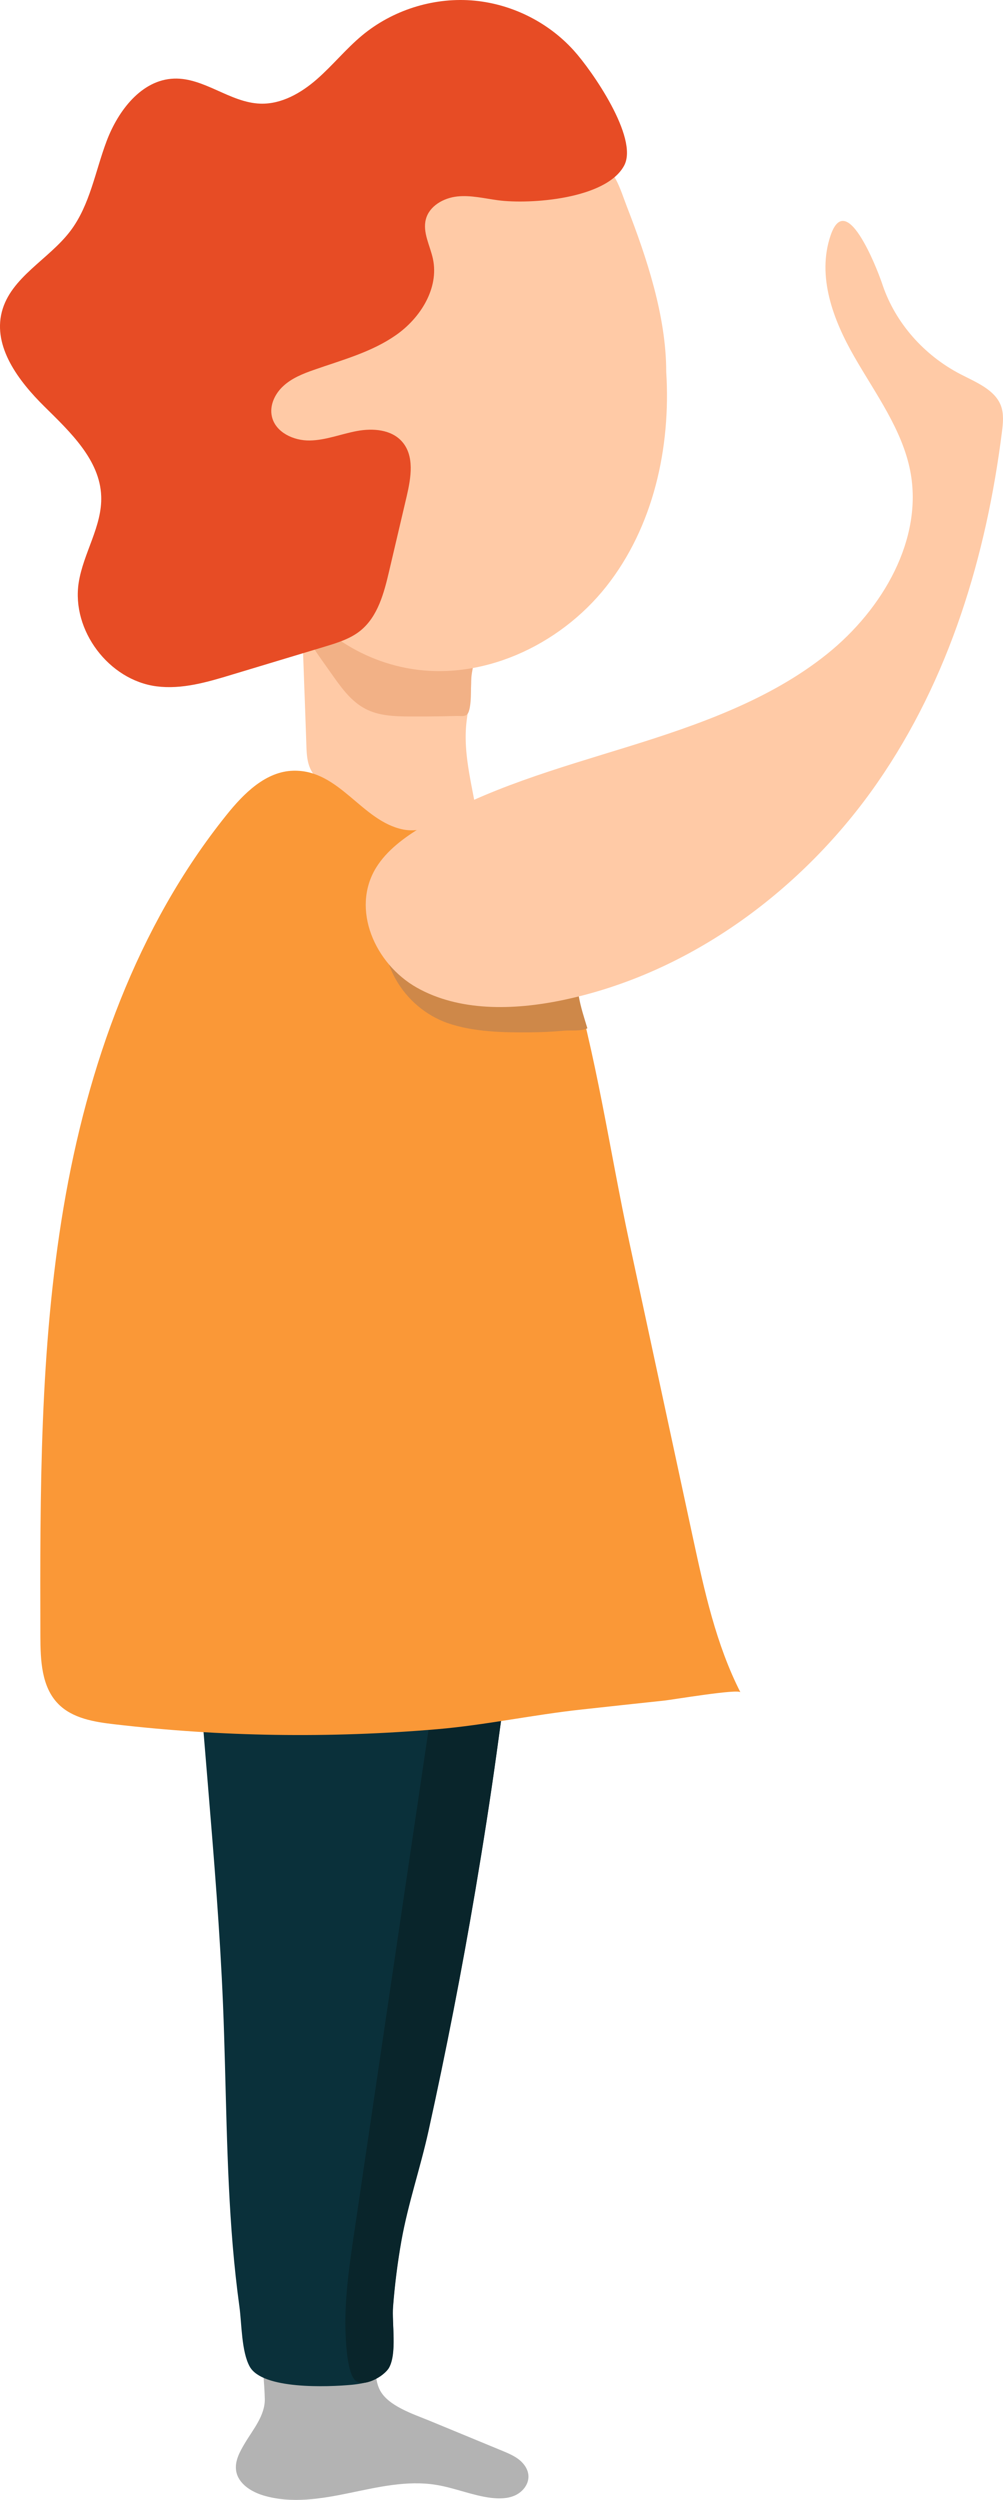 <svg xmlns="http://www.w3.org/2000/svg" id="Livello_1" x="0" y="0" xml:space="preserve" width="116.253" height="289.505"><style id="style1">.st1{fill:#ffcaa6}</style><switch id="switch10" transform="translate(-62.79 -61.597)"><g id="g10"><path d="M106.3 335.56c.03.98.08 2 .54 2.86.98 1.83 3.88 2.75 5.7 3.5 2.83 1.17 5.65 2.33 8.48 3.5.69.29 1.39.58 1.97 1.05.58.47 1.04 1.15 1.05 1.9.02.95-.67 1.8-1.53 2.2-.86.4-1.85.41-2.78.3-2.2-.27-4.27-1.18-6.46-1.52-3.31-.52-6.67.27-9.96.95-3.28.68-6.73 1.25-9.95.3-1.45-.43-2.96-1.37-3.2-2.86-.18-1.14.43-2.23 1.02-3.22.94-1.58 2.35-3.21 2.3-5.13-.09-3.57-.83-7.26 0-10.81.64-2.71 1.07-5.47 1.42-8.23.69-5.52.91-11.1.64-16.66-.14-2.98-.31-6.32 1.65-8.57 1.37-1.58 3.56-2.27 5.65-2.28 1.49-.01 2.89.33 4.33.64.86.19 1.94.04 2.73.37 2.09.85 1.57 3.67 1.14 5.35-1.96 7.67-3.69 15.24-4.37 23.16-.37 4.39-.49 8.8-.37 13.2z" style="fill:#b3b3b3" id="path1"></path><path class="st1" d="M98.3 147.89c.03.92.07 1.87.45 2.71.45 1.01 1.34 1.75 2.21 2.43a87.23 87.23 0 0 0 11.01 7.36c1.94 1.09 4.14 2.14 6.3 1.62.82-5.45-1.92-10.9-1.45-16.38.19-2.19.89-4.39.43-6.54-.37-1.71-1.45-3.21-2.81-4.32-1.36-1.11-2.96-1.86-4.6-2.48-3.56-1.34-7.39-2.13-11.2-2.19-1.22-.02-.96.44-.92 1.54.04 1.02.07 2.04.11 3.06.07 2.07.15 4.14.22 6.21.09 2.33.17 4.66.25 6.98z" id="path2"></path><path d="M99.13 136.64c.62.94 1.28 1.85 1.93 2.77 1.16 1.64 2.34 3.39 4.13 4.3 1.54.79 3.33.85 5.06.86 1.24.01 2.47 0 3.71-.02.6-.01 1.2-.03 1.8-.04.37-.01.91.1 1.18-.19.14-.15.2-.35.25-.55.01-.02.01-.05.02-.07.26-1.22.11-2.47.22-3.7.05-.6.21-1.19.29-1.79.09-.65.18-1.3.26-1.95.13-.97.25-2.02-.22-2.88-.58-1.05-1.84-1.49-3-1.8-5.21-1.38-10.68-1.98-16-1.16-.33.05-.66.11-.97.26-.24.11-.57.32-.67.58-.28.73-.01 1.56.27 2.24.01.03.02.06.04.09.47 1.07 1.06 2.07 1.7 3.05z" style="fill:#f2b186" id="path3"></path><path class="st1" d="M140.01 104.66c.55 8.78-1.49 17.96-6.95 24.86-5.46 6.9-14.63 11.12-23.26 9.42-3.16-.62-6.18-2-8.72-3.99-3.43-2.68-5.91-6.35-8.33-9.97-3.42-5.1-6.85-10.2-10.27-15.3-1.82-2.72-3.67-5.48-4.7-8.58-1.89-5.68-.74-12.26 2.95-16.97 1.37-1.74 3.23-3.31 5.43-3.48 1.99-.15 3.86.84 5.82 1.23 3.75.75 7.57-.73 11-2.42 3.43-1.69 6.87-3.66 10.68-3.99 3.65-.31 7.23.93 10.68 2.15 2.44.86 5.24 1.4 7.58 2.48 2.14.99 2.73 3.35 3.52 5.4 2.31 5.94 4.57 12.72 4.57 19.16z" id="path4"></path><path d="M86.89 268.34c.7 8.47 1.4 16.95 1.75 25.44.38 9.32.35 18.65 1.13 27.95.2 2.34.45 4.68.77 7 .27 1.96.23 5.19 1.19 6.93 1.48 2.68 9.09 2.37 11.85 2.11 1.65-.16 3.5-.62 4.3-2.07.93-1.69.31-5.1.46-7.05.2-2.56.52-5.1.97-7.63.77-4.3 2.19-8.41 3.13-12.66 2.04-9.24 3.86-18.54 5.44-27.87.9-5.32 1.74-10.65 2.48-16 2.25-16.06 3.85-32.37 9.18-47.68-.04.12-17.25-1.51-18.9-1.54-6.68-.14-13.36.16-20 .88-1.93.21-6.3-.07-7.52 1.69-1.14 1.65.08 5.87.23 7.71.56 6.72 1.11 13.44 1.67 20.17.62 7.53 1.25 15.07 1.87 22.62z" style="fill:#0a303a" id="path5"></path><path d="M110.98 271.93c-.52 3.49-1.03 6.98-1.55 10.47-1.86 12.6-3.73 25.2-5.59 37.79-.59 3.97-1.18 7.99-.98 12.02.06 1.1.23 4.63 1.3 5.2 1.09.59 3.25-.75 3.73-1.62.93-1.69.31-5.11.46-7.06.2-2.56.52-5.11.97-7.64.77-4.31 2.19-8.42 3.13-12.68 2.04-9.25 3.86-18.56 5.44-27.9.9-5.33 1.74-10.66 2.48-16.02.31-2.19.6-4.38.89-6.57.26-1.97 1.14-4.64.89-6.59-.45-3.53-5.43-1.38-6.93.61-1.56 2.07-1.99 4.76-2.37 7.33-.62 4.23-1.25 8.45-1.87 12.66z" style="fill:#09252b" id="path6"></path><path d="M96.79 150.85c-3.2.08-5.75 2.63-7.75 5.13-10.4 12.94-16.13 29.12-18.89 45.48-2.76 16.36-2.72 33.06-2.68 49.66.01 2.76.13 5.82 2.06 7.79 1.65 1.69 4.18 2.1 6.52 2.37 12.41 1.45 24.97 1.63 37.42.57 5.6-.48 11.1-1.67 16.74-2.28 3.21-.35 6.41-.7 9.62-1.04.86-.09 8.56-1.38 8.78-.95-2.83-5.56-4.17-11.73-5.49-17.83-2.46-11.41-4.91-22.81-7.37-34.22-2.31-10.74-3.82-21.76-7.03-32.32-1.23-4.03-2.76-8.09-5.49-11.3-1.8-2.11-4.56-4.28-7.39-4.72-2.32-.36-4.04.91-6.31.47-4.83-.96-7.37-6.94-12.74-6.81z" style="fill:#fa9837" id="path7"></path><path d="M129.27 173.41c.26 1.18.41 2.39.61 3.58.22 1.28.62 2.46.99 3.69-.78.38-1.91.2-2.76.28-1.28.12-2.57.18-3.86.19-3.14.03-6.59-.04-9.57-1.07-2.54-.89-4.71-2.74-6.03-5.09-1.53-2.72-1.93-6.12-1.06-9.15.52-1.81 2.52-2.74 4.28-3.17 3.83-.95 8.11.42 10.79 3.44.89 1 1.61 2.14 2.56 3.09.84.84 1.91 1.22 2.83 1.94.68.53.97 1.23 1.17 2.05.01.07.03.14.05.22z" style="fill:#ce8849" id="path8"></path><path d="M120.52 84.79c-1.58-.21-3.16-.61-4.74-.44-1.58.17-3.23 1.1-3.63 2.64-.4 1.52.49 3.05.82 4.59.72 3.39-1.44 6.84-4.28 8.82-2.84 1.99-6.27 2.89-9.54 4.04-1.26.44-2.53.95-3.51 1.85-.99.9-1.64 2.27-1.33 3.57.43 1.82 2.52 2.78 4.38 2.75 1.87-.03 3.64-.76 5.48-1.1 1.84-.34 3.97-.18 5.21 1.22 1.47 1.65 1.05 4.18.55 6.33l-2.04 8.69c-.59 2.52-1.3 5.23-3.31 6.87-1.18.96-2.69 1.42-4.14 1.86-3.6 1.09-7.21 2.17-10.81 3.26-2.83.86-5.77 1.72-8.7 1.34-5.53-.72-9.87-6.49-9.02-12 .53-3.43 2.74-6.55 2.61-10.02-.15-4.2-3.59-7.43-6.58-10.38-2.99-2.95-5.98-6.89-4.94-10.96 1.03-4.02 5.45-6.07 7.95-9.38 2.27-3 2.87-6.89 4.2-10.41 1.33-3.52 4.04-7.09 7.8-7.23 3.5-.13 6.51 2.79 10.02 2.9 2.44.08 4.72-1.23 6.55-2.83s3.38-3.53 5.25-5.08c3.49-2.89 8.11-4.37 12.62-4.05 4.52.32 8.88 2.45 11.91 5.81 2.07 2.28 7.53 10.1 5.84 13.31-2.08 3.91-10.94 4.52-14.62 4.03z" style="fill:#e74c25" id="path9"></path><path class="st1" d="M162.93 89.68c-1.28-2.28-2.83-3.84-3.86-.85-1.63 4.75.28 9.81 2.75 14.1 2.46 4.29 5.55 8.42 6.48 13.25 1.49 7.78-3.11 15.92-9.68 21.18s-14.85 8.17-23.01 10.7c-8.16 2.53-16.53 4.85-23.8 9.22-2.12 1.27-4.19 2.78-5.44 4.82-2.91 4.77-.15 11.11 4.73 13.87 4.89 2.76 11.15 2.64 16.84 1.46 15.02-3.11 28.06-12.98 36.51-25.14s12.67-26.44 14.47-40.67c.13-1.03.24-2.11-.13-3.07-.71-1.83-2.86-2.68-4.68-3.62-4.24-2.2-7.51-5.93-9-10.26-.2-.63-1.09-3.07-2.18-4.99z" id="path10"></path></g></switch></svg>